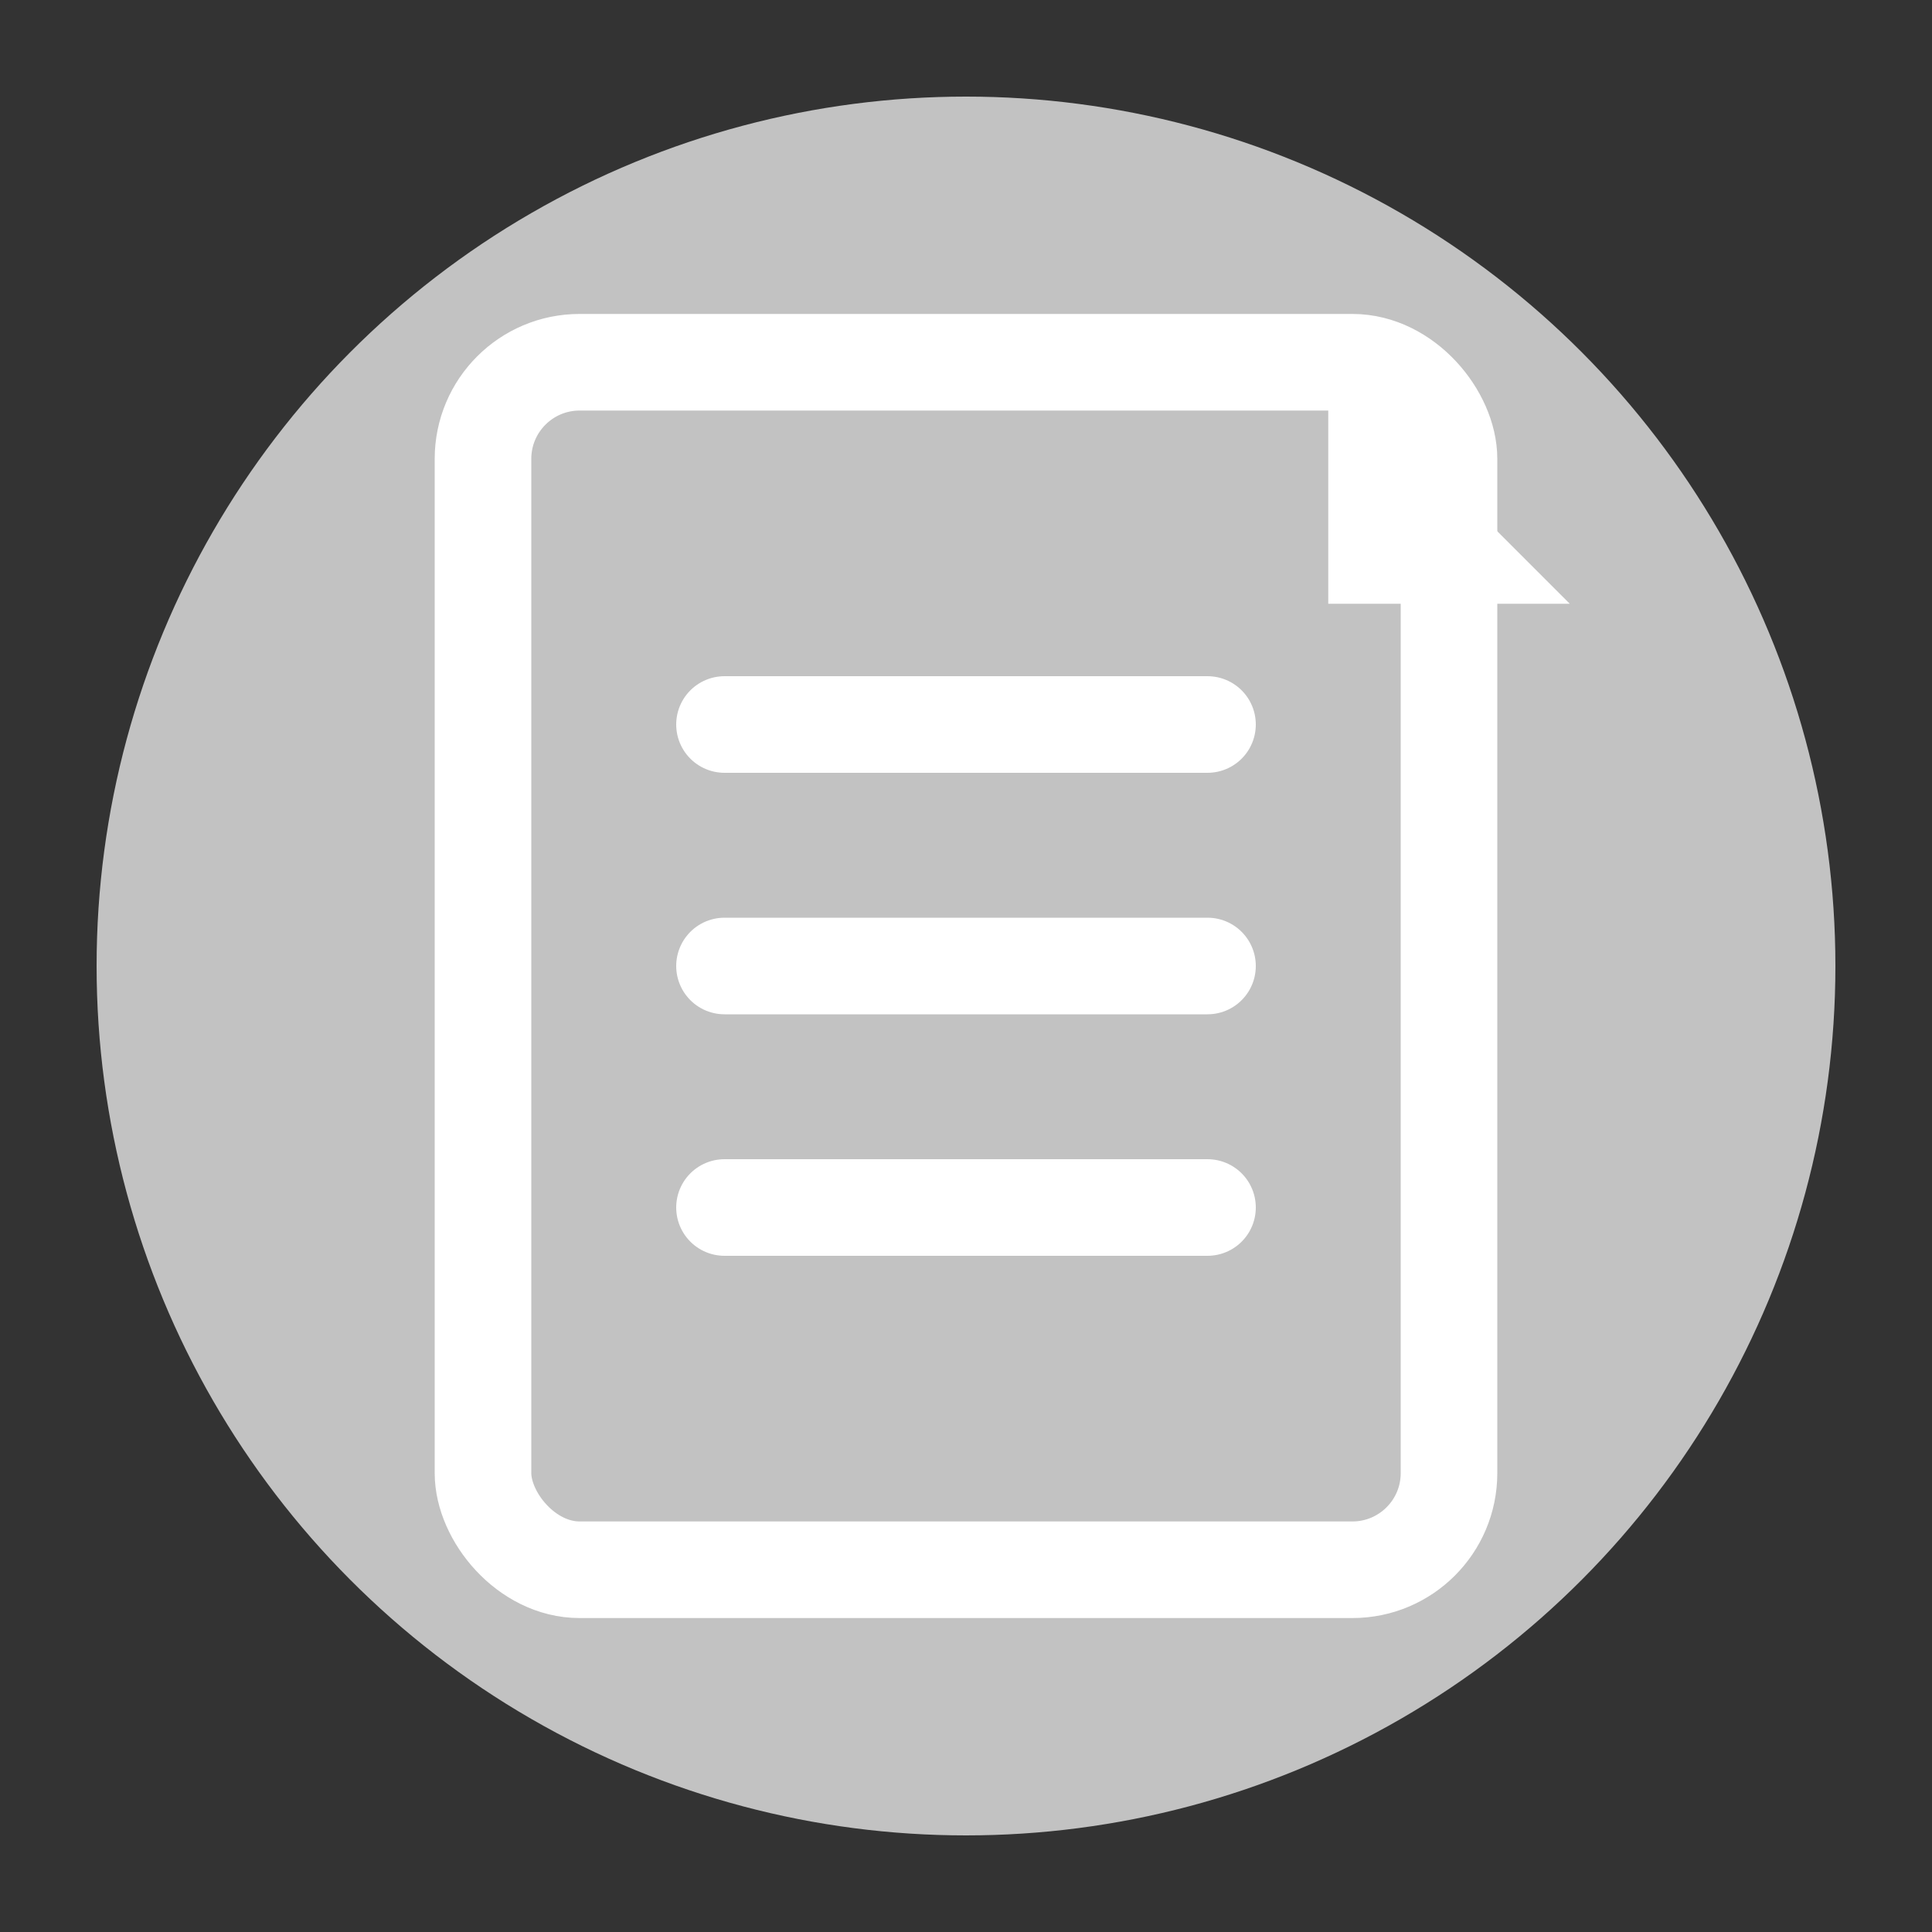 <svg width="80" height="80" viewBox="0 0 80 80" xmlns="http://www.w3.org/2000/svg">
  <rect x="0" y="0" width="80" height="80" fill="#333333" stroke="none"/>
  <!-- Background Circle -->
  <circle cx="40" cy="40" r="36" fill="#ffffff" opacity="0.7"/>
  
  <!-- Document Base -->
  <rect x="20" y="15" width="40" height="50" rx="4" fill="none" stroke="#ffffff" stroke-width="4"/>
  
  <!-- Text Lines -->
  <line x1="30" y1="30" x2="50" y2="30" stroke="#ffffff" stroke-width="4" stroke-linecap="round"/>
  <line x1="30" y1="40" x2="50" y2="40" stroke="#ffffff" stroke-width="4" stroke-linecap="round"/>
  <line x1="30" y1="50" x2="50" y2="50" stroke="#ffffff" stroke-width="4" stroke-linecap="round"/>
  
  <!-- Decorative Corner -->
  <path d="M55,15 L55,25 L65,25 Z" fill="#ffffff"/>
</svg>
